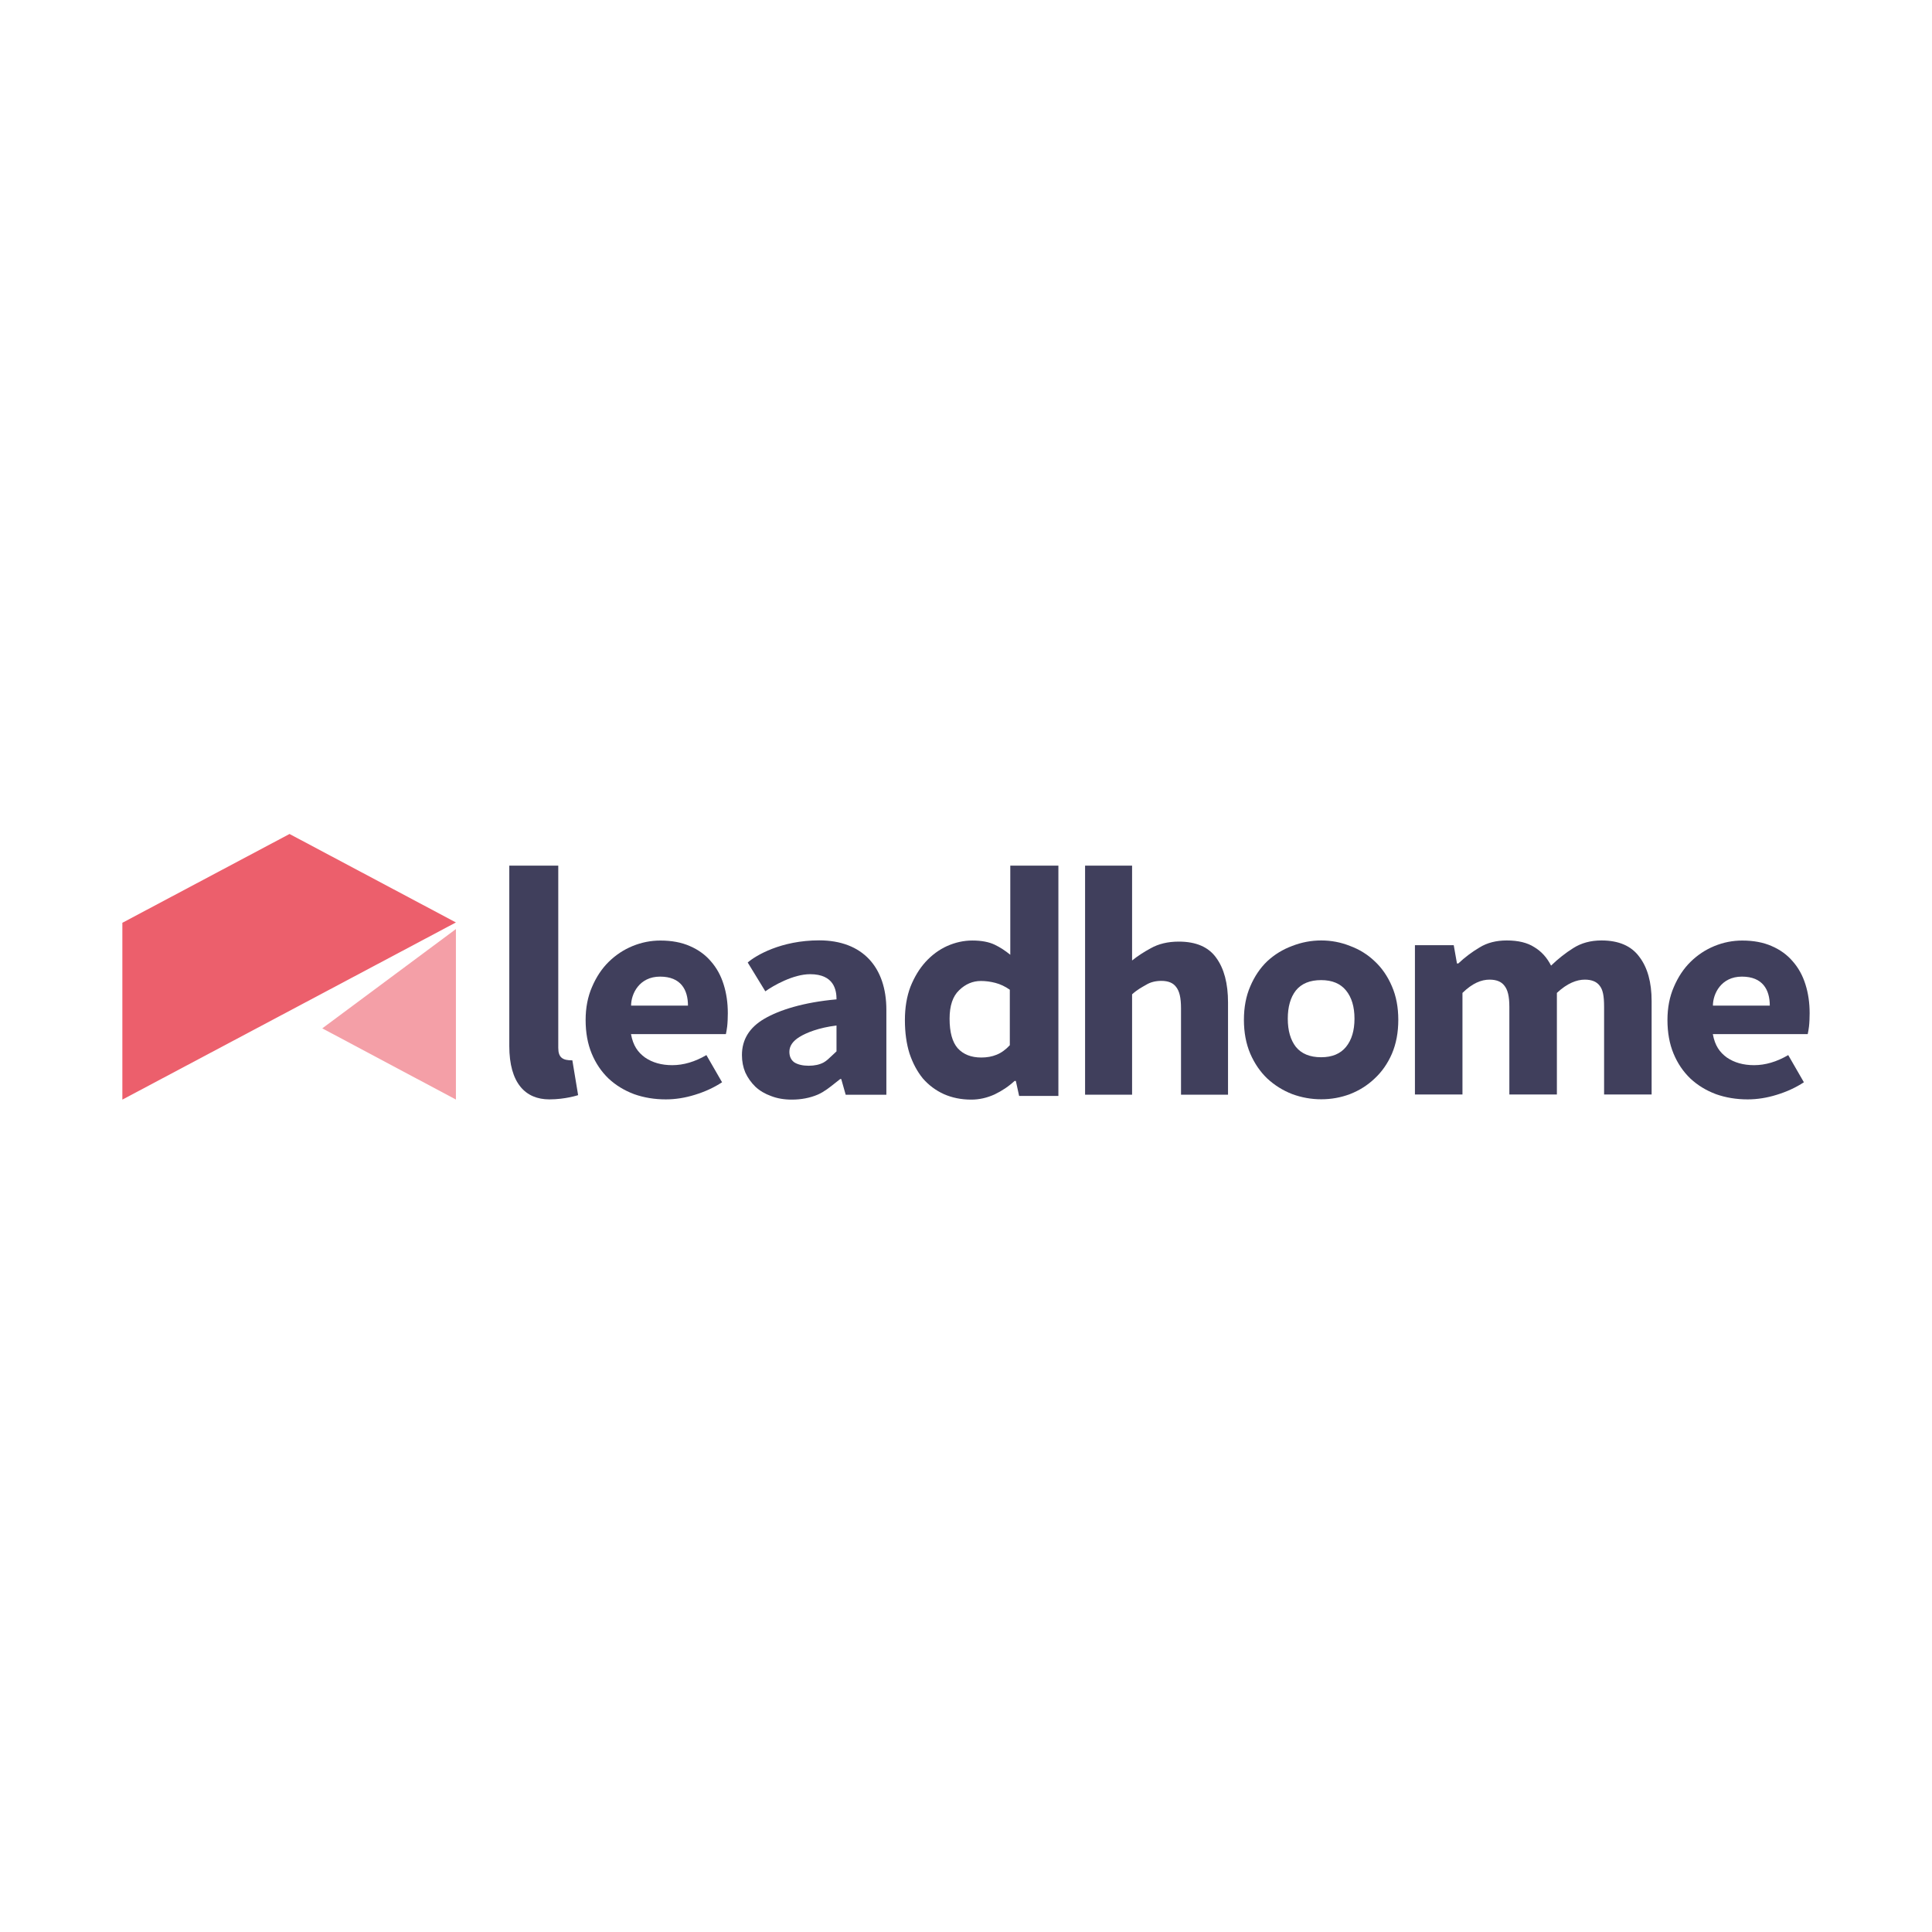<svg width="600" height="600" viewBox="0 0 600 600" fill="none" xmlns="http://www.w3.org/2000/svg">
<path fill-rule="evenodd" clip-rule="evenodd" d="M388.295 306.294C386.972 309.33 386.309 312.808 386.309 316.729C386.309 320.649 386.972 324.159 388.295 327.258C389.618 330.293 391.372 332.855 393.556 334.942C395.806 337.028 398.387 338.641 401.299 339.779C404.21 340.854 407.221 341.392 410.332 341.392C413.441 341.392 416.419 340.854 419.266 339.779C422.176 338.641 424.725 337.028 426.908 334.942C429.158 332.855 430.945 330.293 432.268 327.258C433.592 324.159 434.254 320.649 434.254 316.729C434.254 312.808 433.592 309.33 432.268 306.294C430.945 303.195 429.158 300.603 426.908 298.516C424.725 296.429 422.176 294.848 419.266 293.773C416.419 292.635 413.441 292.065 410.332 292.065C407.221 292.065 404.21 292.635 401.299 293.773C398.387 294.848 395.806 296.429 393.556 298.516C391.372 300.603 389.618 303.195 388.295 306.294ZM399.934 316.358C399.934 320.039 400.768 322.955 402.437 325.107C404.183 327.259 406.802 328.335 410.291 328.335C413.707 328.335 416.286 327.259 418.031 325.107C419.778 322.955 420.649 320.039 420.649 316.358C420.649 312.677 419.778 309.761 418.031 307.609C416.286 305.457 413.707 304.382 410.291 304.382C406.802 304.382 404.183 305.457 402.437 307.609C400.768 309.761 399.934 312.677 399.934 316.358Z" fill="#403F5C"/>
<path d="M351.58 268.83H336.981V339.972H351.58V308.797C353.169 307.346 354.598 306.606 355.922 305.849C357.247 305.029 358.836 304.619 360.689 304.619C362.807 304.619 364.331 305.25 365.257 306.512C366.251 307.774 366.775 309.743 366.775 313.15V339.972H381.374V311.352C381.374 305.422 380.15 300.785 377.7 297.441C375.316 294.097 371.443 292.425 366.079 292.425C362.703 292.425 359.79 293.119 357.34 294.507C355.192 295.669 353.271 296.929 351.58 298.286V268.83Z" fill="#403F5C"/>
<path fill-rule="evenodd" clip-rule="evenodd" d="M230.417 327.651C230.417 322.851 232.734 319.098 237.366 316.39C241.998 313.683 249.474 311.282 259.791 310.359C259.791 307.547 259.072 302.543 251.579 302.543C246.36 302.543 240.14 306.092 237.681 307.867L232.208 298.914C234.725 296.719 242.587 292.037 254.4 292.037C267.977 292.037 275.268 300.483 275.268 313.59V339.981H268.951H262.634L261.253 335.096H260.941C260.438 335.481 259.938 335.881 259.439 336.282C257.706 337.67 255.961 339.067 254 339.927C251.545 340.973 248.842 341.496 245.894 341.496C243.508 341.496 241.366 341.127 239.472 340.388C237.577 339.711 235.963 338.758 234.629 337.527C233.295 336.235 232.243 334.758 231.471 333.096C230.769 331.435 230.417 329.62 230.417 327.651ZM246.73 329.959C245.676 329.221 245.15 328.113 245.15 326.636C245.15 324.852 246.202 323.313 248.308 322.021C250.415 320.729 254.239 319.159 259.784 318.482V326.512C259.334 326.908 258.889 327.335 258.454 327.755C257.531 328.643 256.641 329.5 255.784 329.959C254.521 330.636 252.976 330.974 251.152 330.974C249.327 330.974 247.853 330.636 246.73 329.959Z" fill="#403F5C"/>
<path fill-rule="evenodd" clip-rule="evenodd" d="M183.856 306.514C182.533 309.55 181.871 312.965 181.871 316.759C181.871 320.68 182.5 324.158 183.757 327.194C185.014 330.229 186.767 332.822 189.016 334.972C191.265 337.059 193.912 338.672 196.955 339.81C199.998 340.885 203.272 341.423 206.779 341.423C209.756 341.423 212.766 340.948 215.809 340C218.918 339.051 221.729 337.755 224.243 336.111L219.38 327.668C215.809 329.755 212.269 330.798 208.763 330.798C205.456 330.798 202.644 330.008 200.329 328.427C198.079 326.783 196.624 324.752 195.962 321.148H225.433C225.566 320.579 225.699 319.788 225.832 318.776C225.963 317.701 226.03 315.937 226.03 314.672C226.03 311.447 225.6 308.475 224.739 305.755C223.88 302.973 222.557 300.57 220.771 298.546C219.051 296.522 216.867 294.941 214.221 293.803C211.641 292.665 208.598 292.096 205.092 292.096C202.115 292.096 199.237 292.665 196.458 293.803C193.68 294.941 191.199 296.586 189.016 298.736C186.899 300.823 185.179 303.415 183.856 306.514ZM204.993 303.298C211.469 303.298 213.654 307.412 213.654 312.301H195.991C195.991 308.664 198.516 303.298 204.993 303.298Z" fill="#403F5C"/>
<path fill-rule="evenodd" clip-rule="evenodd" d="M519.827 306.514C518.503 309.55 517.843 312.965 517.843 316.759C517.843 320.68 518.47 324.158 519.727 327.194C520.983 330.229 522.737 332.822 524.987 334.972C527.237 337.059 529.881 338.672 532.925 339.81C535.968 340.885 539.244 341.423 542.749 341.423C545.725 341.423 548.737 340.948 551.779 340C554.889 339.051 557.701 337.755 560.214 336.111L555.352 327.668C551.779 329.755 548.239 330.798 544.733 330.798C541.426 330.798 538.615 330.008 536.299 328.427C534.05 326.783 532.594 324.752 531.933 321.148H561.405C561.538 320.579 561.669 319.788 561.802 318.776C561.934 317.701 562 315.937 562 314.672C562 311.447 561.569 308.475 560.71 305.755C559.849 302.973 558.528 300.57 556.74 298.546C555.02 296.522 552.838 294.941 550.191 293.803C547.612 292.665 544.569 292.096 541.063 292.096C538.085 292.096 535.208 292.665 532.429 293.803C529.651 294.941 527.169 296.586 524.987 298.736C522.87 300.823 521.15 303.415 519.827 306.514ZM540.964 303.298C547.44 303.298 549.624 307.412 549.624 312.301H531.961C531.961 308.664 534.487 303.298 540.964 303.298Z" fill="#403F5C"/>
<path d="M173.376 268.829H158.166V324.836C158.166 336.406 163.197 341.423 170.596 341.423C175.627 341.423 179.541 340.106 179.541 340.106L177.751 329.298C174.739 329.324 173.376 328.439 173.376 325.431V268.829Z" fill="#403F5C"/>
<path d="M439.42 293.536H451.471L452.475 299.223H452.876C454.952 297.276 457.161 295.613 459.505 294.232C461.846 292.787 464.658 292.065 467.939 292.065C471.487 292.065 474.332 292.756 476.475 294.137C478.684 295.456 480.424 297.371 481.696 299.882C483.905 297.747 486.215 295.927 488.626 294.42C491.102 292.85 494.015 292.065 497.361 292.065C502.716 292.065 506.633 293.761 509.111 297.151C511.655 300.479 512.927 305.062 512.927 310.901V339.908H498.165V312.69C498.165 309.3 497.795 307.375 496.79 306.119C495.853 304.863 494.314 304.235 492.172 304.235C489.694 304.235 486.718 305.344 483.504 308.358V339.908H468.743V312.69C468.743 309.3 468.213 307.375 467.209 306.119C466.272 304.863 464.732 304.235 462.59 304.235C460.047 304.235 457.262 305.344 454.181 308.358V339.908H439.42V293.536Z" fill="#403F5C"/>
<path fill-rule="evenodd" clip-rule="evenodd" d="M281.026 316.791C281.026 312.927 281.601 309.474 282.753 306.434C283.973 303.393 285.532 300.828 287.429 298.737C289.394 296.583 291.63 294.936 294.136 293.796C296.712 292.656 299.32 292.086 301.963 292.086C304.809 292.086 307.146 292.529 308.976 293.416C310.595 294.201 312.188 295.233 313.754 296.514V268.826H328.694V340.356H316.498L315.481 335.7H315.073C313.312 337.347 311.245 338.741 308.875 339.881C306.503 340.958 304.097 341.496 301.658 341.496C298.542 341.496 295.695 340.926 293.121 339.786C290.613 338.646 288.445 337.03 286.616 334.94C284.854 332.786 283.465 330.189 282.448 327.148C281.5 324.107 281.026 320.655 281.026 316.791ZM297.419 325.535C295.743 323.611 294.903 320.554 294.903 316.366C294.903 312.348 295.888 309.404 297.856 307.537C299.826 305.612 302.087 304.65 304.639 304.65C306.097 304.65 307.592 304.848 309.123 305.244C310.655 305.64 312.15 306.348 313.608 307.367V324.601C312.296 326.016 310.91 327.007 309.452 327.573C308.067 328.139 306.498 328.422 304.747 328.422C301.612 328.422 299.169 327.459 297.419 325.535Z" fill="#403F5C"/>
<path opacity="0.6" d="M141.59 288.527V341.473H141.586L100.088 319.367V319.364L141.59 288.527Z" fill="#EC5F6C"/>
<path d="M38 286.582L89.914 259L141.586 286.472V286.476L38.004 341.496H38V286.582Z" fill="#EC5F6C"/>
</svg>
